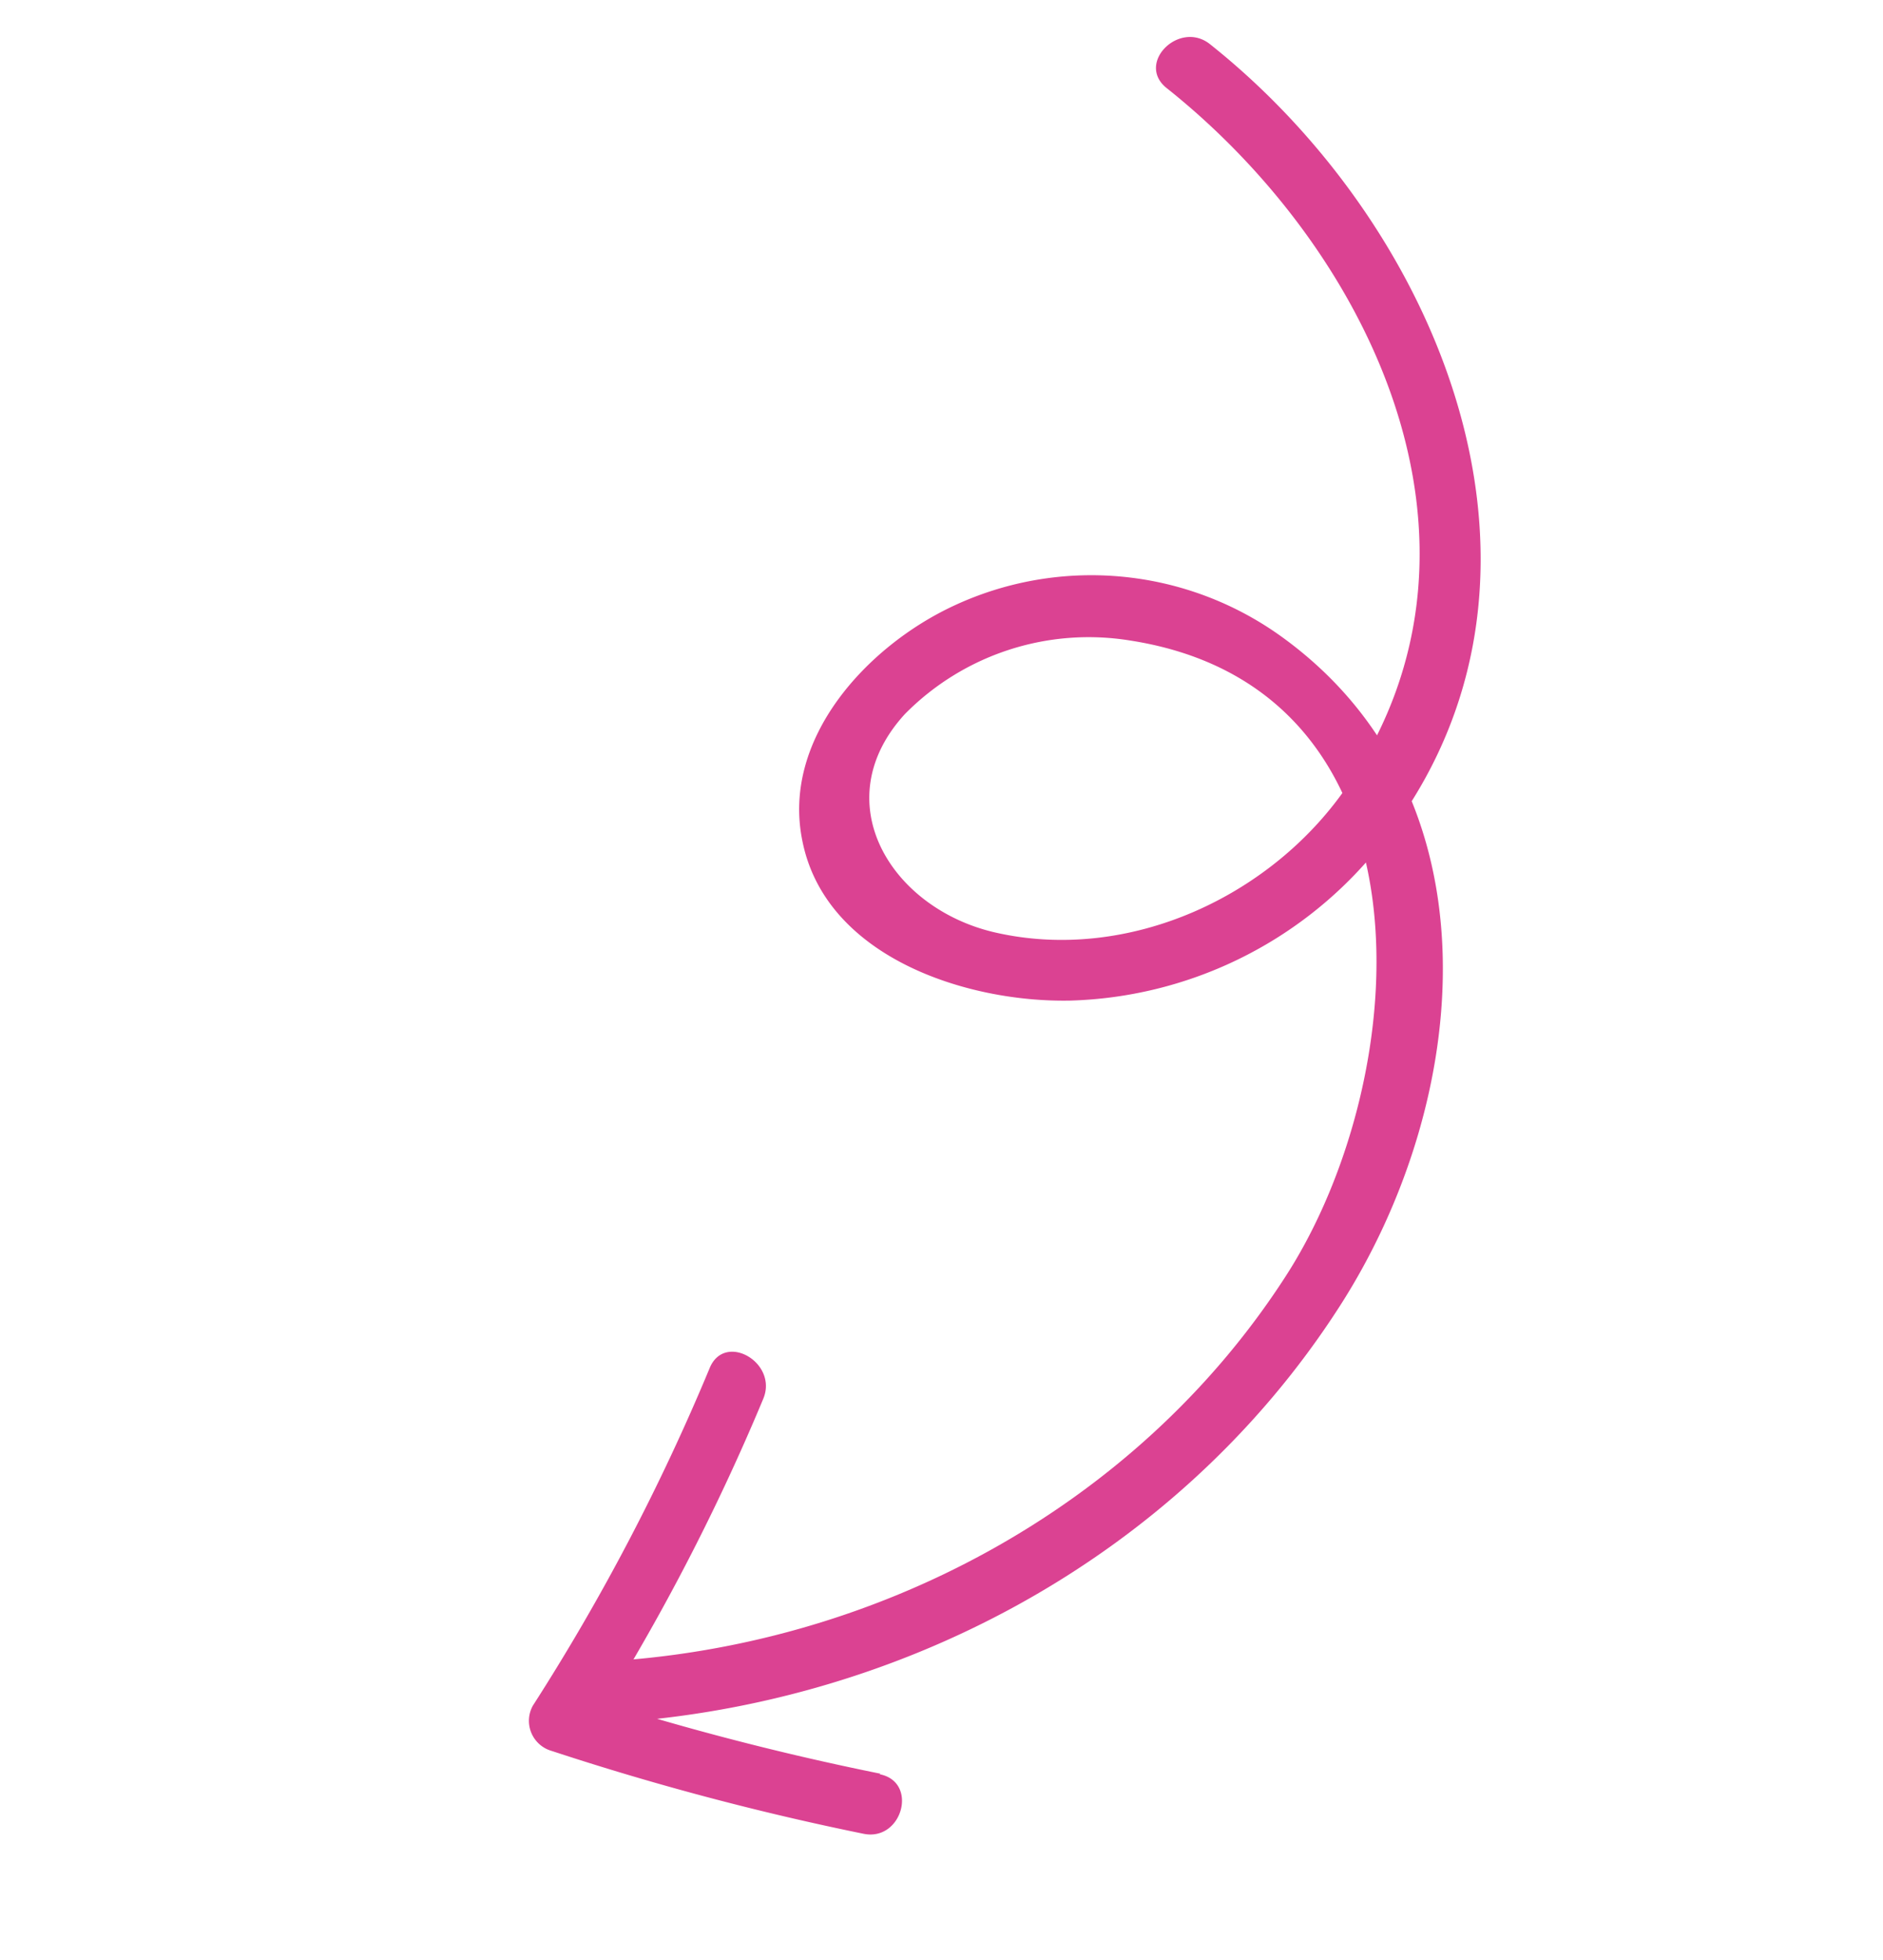 <svg xmlns="http://www.w3.org/2000/svg" width="91.589" height="95.271" viewBox="0 0 91.589 95.271">
  <g id="noun-arrow-4110991" transform="translate(118.092 66.935) rotate(150)">
    <g id="Layer_32" data-name="Layer 32">
      <path id="Path_726" data-name="Path 726" d="M21.8,84.93c-4.63-11.75-3.5-27.44,9.2-33.7,5.9-2.92,13.64-2.24,18.55,2.32,3.81,3.54,4,9.65-1.5,11.39a12.56,12.56,0,0,1-11.27-2.37C24.87,53,35.34,37.29,45.69,32c12-6.15,26.47-5.58,38.32.5,1.72.88,3.24-1.71,1.52-2.59-12.85-6.59-28.39-7.17-41.36-.5C33.6,34.83,24.86,47,30.31,59.07a15.82,15.82,0,0,0,13.12,9.25c4.56.38,10.38-1.4,12-6.18,1.89-5.46-2.94-10.83-7.38-13.28a20,20,0,0,0-16.28-1.22C16.2,53.3,13.49,72,18.91,85.73,19.61,87.5,22.51,86.73,21.8,84.93Z" fill="#db4292"/>
      <path id="Path_727" data-name="Path 727" d="M74.83,20.92A134.381,134.381,0,0,1,86,32l.31-2.35a105.471,105.471,0,0,0-15.66,9.91c-1.51,1.16,0,3.77,1.52,2.59a104.861,104.861,0,0,1,15.65-9.91,1.52,1.52,0,0,0,.31-2.36A134.483,134.483,0,0,0,77,18.8c-1.44-1.27-3.58.85-2.12,2.12Z" fill="#db4292"/>
    </g>
  </g>
</svg>
